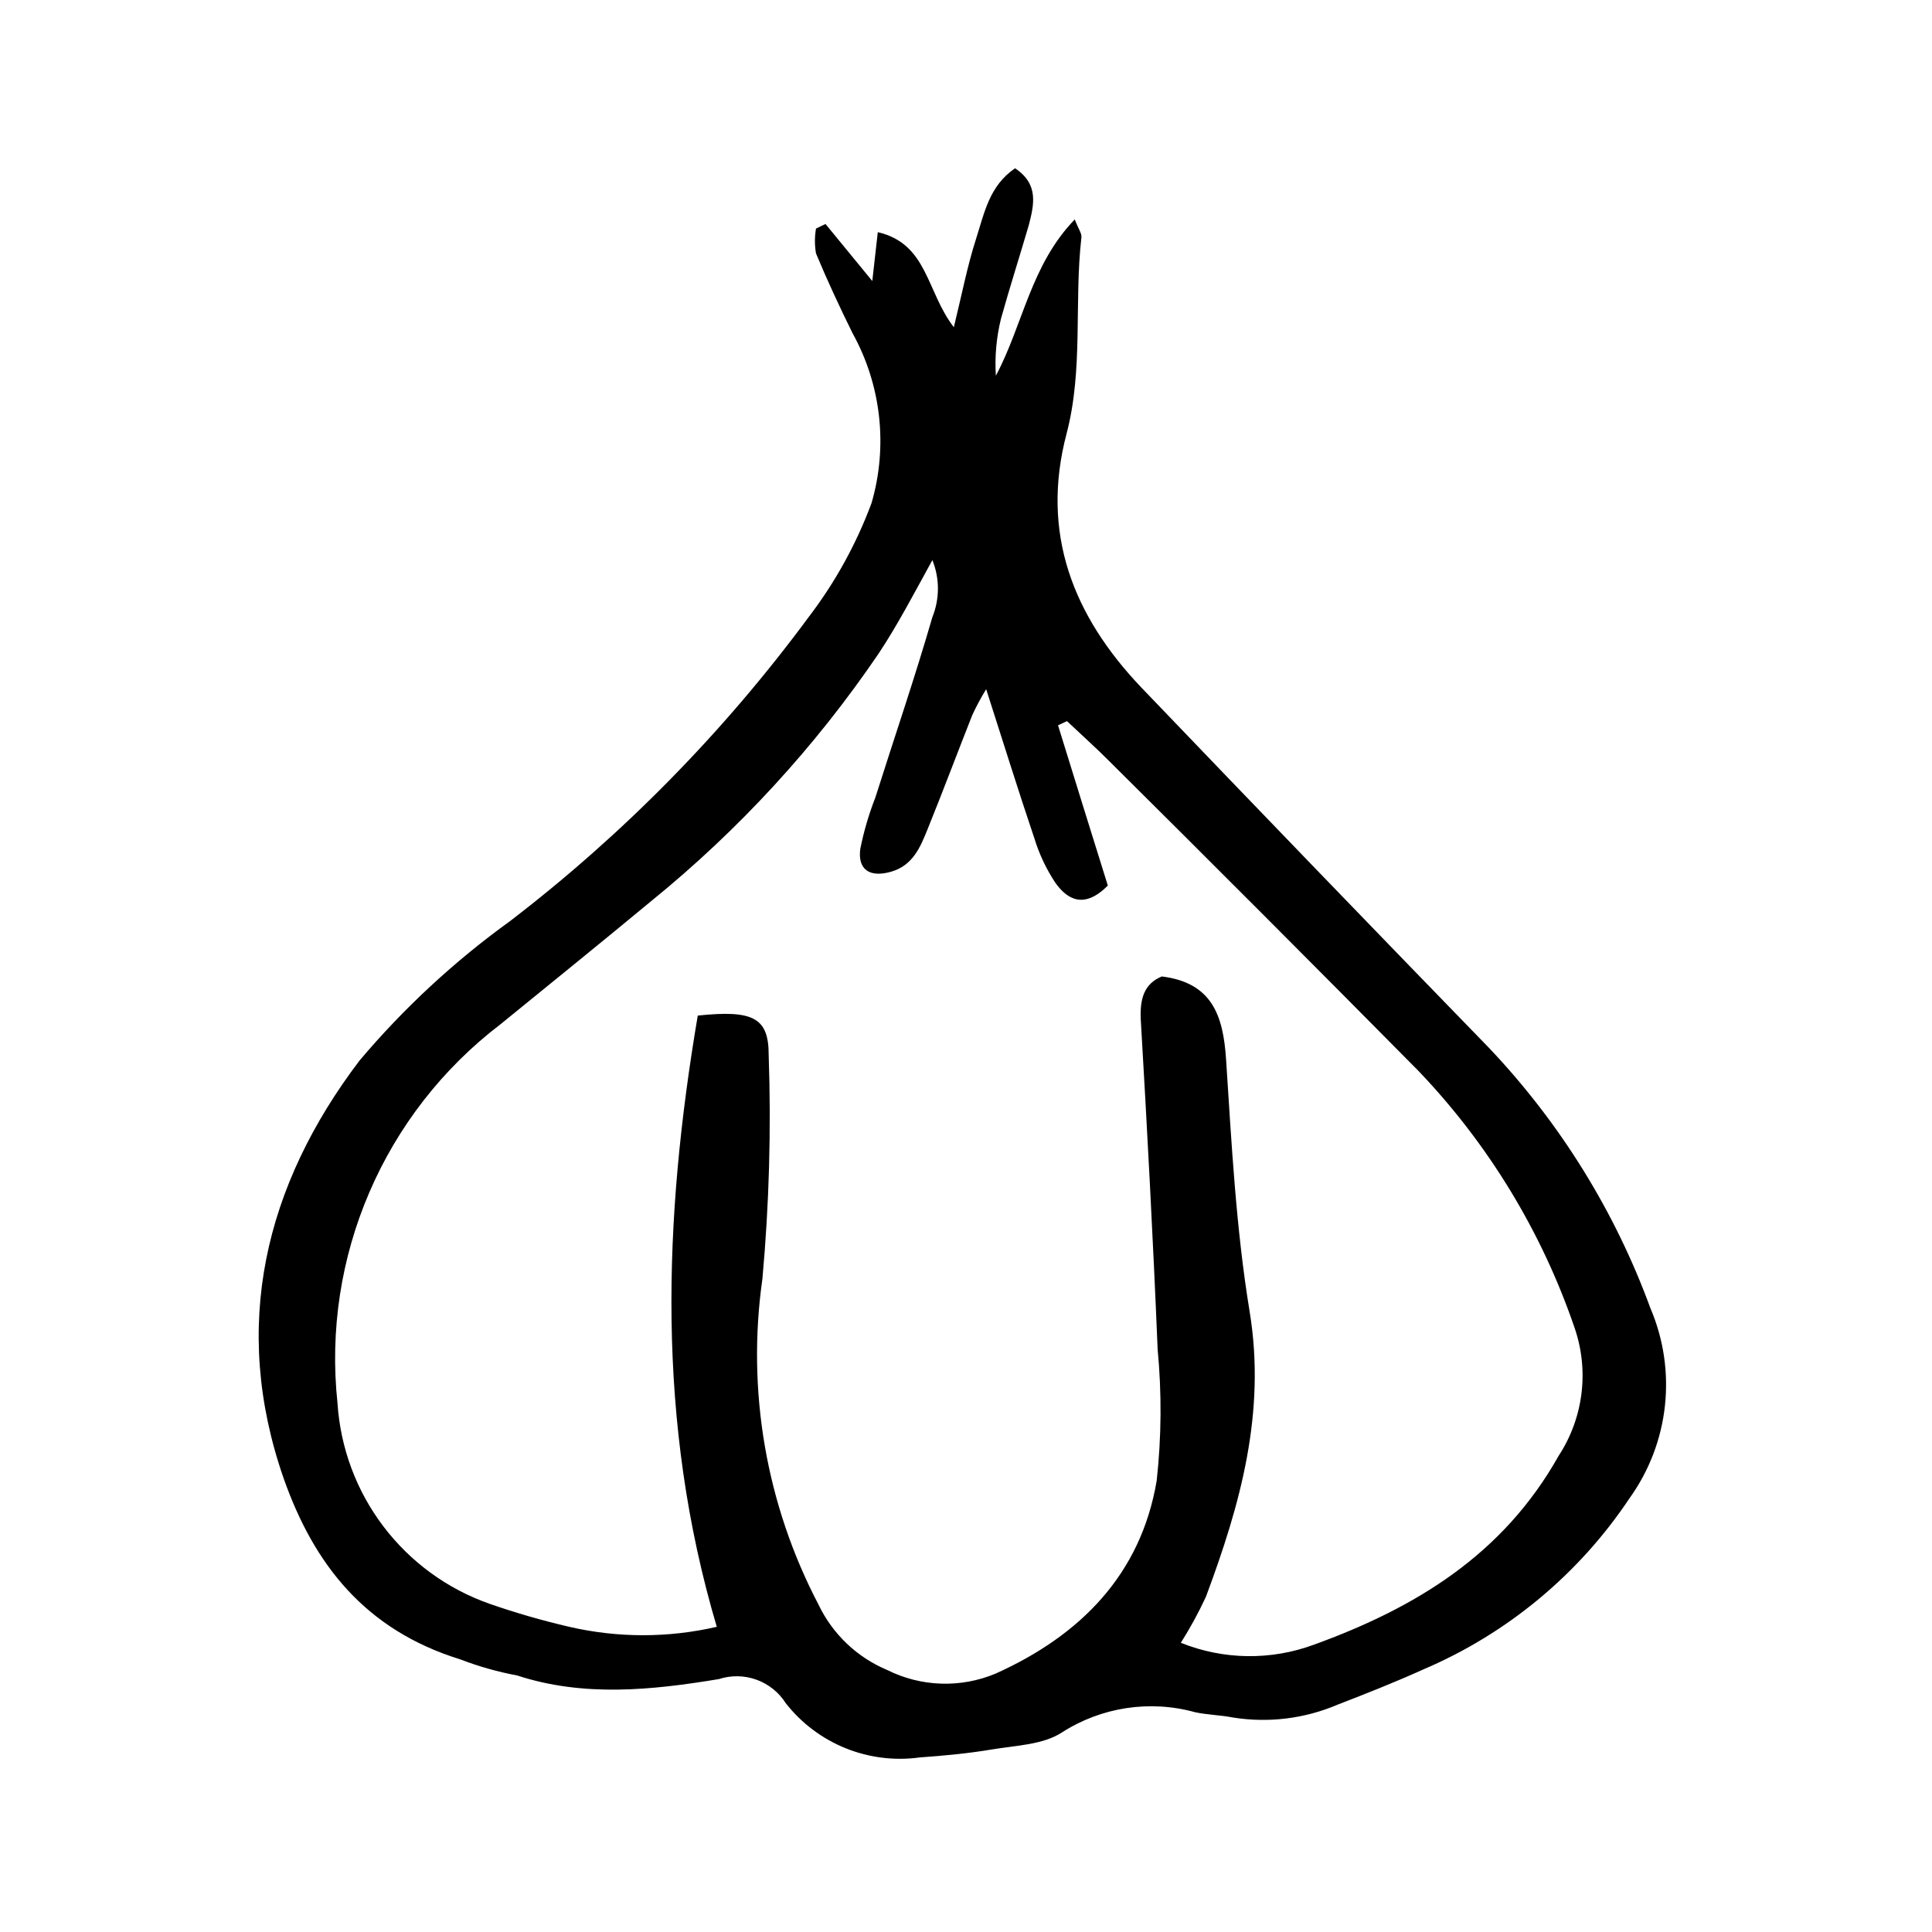 <?xml version="1.0" encoding="UTF-8"?>
<!-- Uploaded to: SVG Repo, www.svgrepo.com, Generator: SVG Repo Mixer Tools -->
<svg fill="#000000" width="800px" height="800px" version="1.1" viewBox="144 144 512 512" xmlns="http://www.w3.org/2000/svg">
 <path d="m428.82 202.15c1.008 2.621 1.914 3.727 1.762 4.785-1.965 17.281 0.555 34.914-3.93 51.992-6.953 26.398 1.762 48.316 19.801 67.258 30.699 32.043 61.48 63.949 92.348 95.723v0.004c18.723 19.789 33.211 43.188 42.574 68.77 7.098 16.605 4.996 35.715-5.543 50.383-13.406 20.105-32.387 35.863-54.613 45.34-7.457 3.375-15.113 6.398-22.672 9.32-8.758 3.75-18.402 4.938-27.809 3.43-3.375-0.656-6.852-0.707-10.078-1.41v-0.004c-11.988-3.297-24.812-1.336-35.266 5.391-5.039 3.273-12.191 3.426-18.488 4.484-6.297 1.059-12.746 1.664-19.145 2.117-13.555 1.875-27.078-3.594-35.52-14.359-1.824-2.883-4.559-5.078-7.769-6.238-3.215-1.156-6.719-1.215-9.965-0.16-17.938 2.973-35.871 4.785-53.453-0.957-5.16-0.965-10.219-2.398-15.117-4.281-25.191-7.809-38.742-25.191-46.754-47.914-14.055-40.305-5.039-77.688 20.152-110.84v0.004c11.703-13.848 25.051-26.215 39.754-36.828 30.051-23.02 56.715-50.156 79.195-80.609 7.031-9.195 12.648-19.383 16.68-30.23 4.387-15.086 2.574-31.297-5.039-45.039-3.426-6.953-6.699-13.957-9.672-21.109h-0.004c-0.379-2.184-0.379-4.418 0-6.602l2.519-1.211 12.395 15.113c0.504-4.586 0.957-8.312 1.461-12.949 13.25 3.074 12.848 15.77 20.152 25.191 2.168-8.867 3.578-16.223 5.844-23.277 2.266-7.055 3.527-14.156 10.379-18.844 6.348 4.231 5.039 9.621 3.629 15.113-2.418 8.262-5.039 16.426-7.356 24.738v0.008c-1.223 4.938-1.68 10.035-1.359 15.113 7.203-13.504 9.219-29.324 20.906-41.414zm23.074 200.62c13.402 1.664 16.273 10.48 17.027 21.965 1.461 22.32 2.621 44.789 6.246 66.855 4.383 26.754-2.469 51.137-11.586 75.57v0.004c-1.949 4.203-4.172 8.273-6.648 12.191 11.285 4.543 23.855 4.723 35.266 0.504 26.953-9.773 50.129-23.832 64.84-50.027 6.621-10.102 8.168-22.707 4.184-34.109-8.691-25.363-22.789-48.535-41.312-67.914-27.238-27.543-54.613-54.965-82.121-82.273-3.578-3.578-7.356-6.953-11.035-10.43l-2.367 1.109c4.434 14.359 8.918 28.766 13.199 42.473-6.195 6.195-10.629 3.879-13.957-0.805h0.004c-2.371-3.602-4.223-7.519-5.492-11.641-4.332-12.848-8.363-25.797-12.797-39.598-1.359 2.211-2.59 4.496-3.68 6.852-3.981 10.078-7.758 20.152-11.84 30.23-1.914 4.734-3.879 9.621-9.672 11.285-5.793 1.664-8.918-0.656-8.16-6.098 0.93-4.625 2.262-9.16 3.981-13.555 5.039-15.922 10.48-31.789 15.113-47.812v0.004c1.961-4.848 1.961-10.27 0-15.117-5.039 9.168-9.27 17.281-14.258 24.789-16.758 24.645-37.023 46.707-60.156 65.496-13.25 10.984-26.652 21.816-40.004 32.695-30.984 23.621-47.379 61.719-43.227 100.46 0.766 11.836 4.992 23.188 12.16 32.637 7.168 9.453 16.953 16.586 28.145 20.516 6.926 2.406 13.973 4.441 21.109 6.094 12.863 2.973 26.234 2.973 39.098 0-16.121-54.359-14.156-108.17-5.039-161.98 14.762-1.562 18.793 0.605 18.793 10.43v0.004c0.684 19.797 0.129 39.617-1.664 59.348-4.211 29.613 0.988 59.805 14.863 86.301 3.731 7.816 10.203 13.984 18.188 17.332 8.992 4.5 19.5 4.852 28.77 0.957 22.418-10.078 38.492-26.25 42.672-51.137 1.27-11.566 1.352-23.23 0.25-34.812-1.211-29.223-2.769-58.391-4.484-87.613-0.199-5.238 0.859-9.219 5.594-11.184z"/>
</svg>